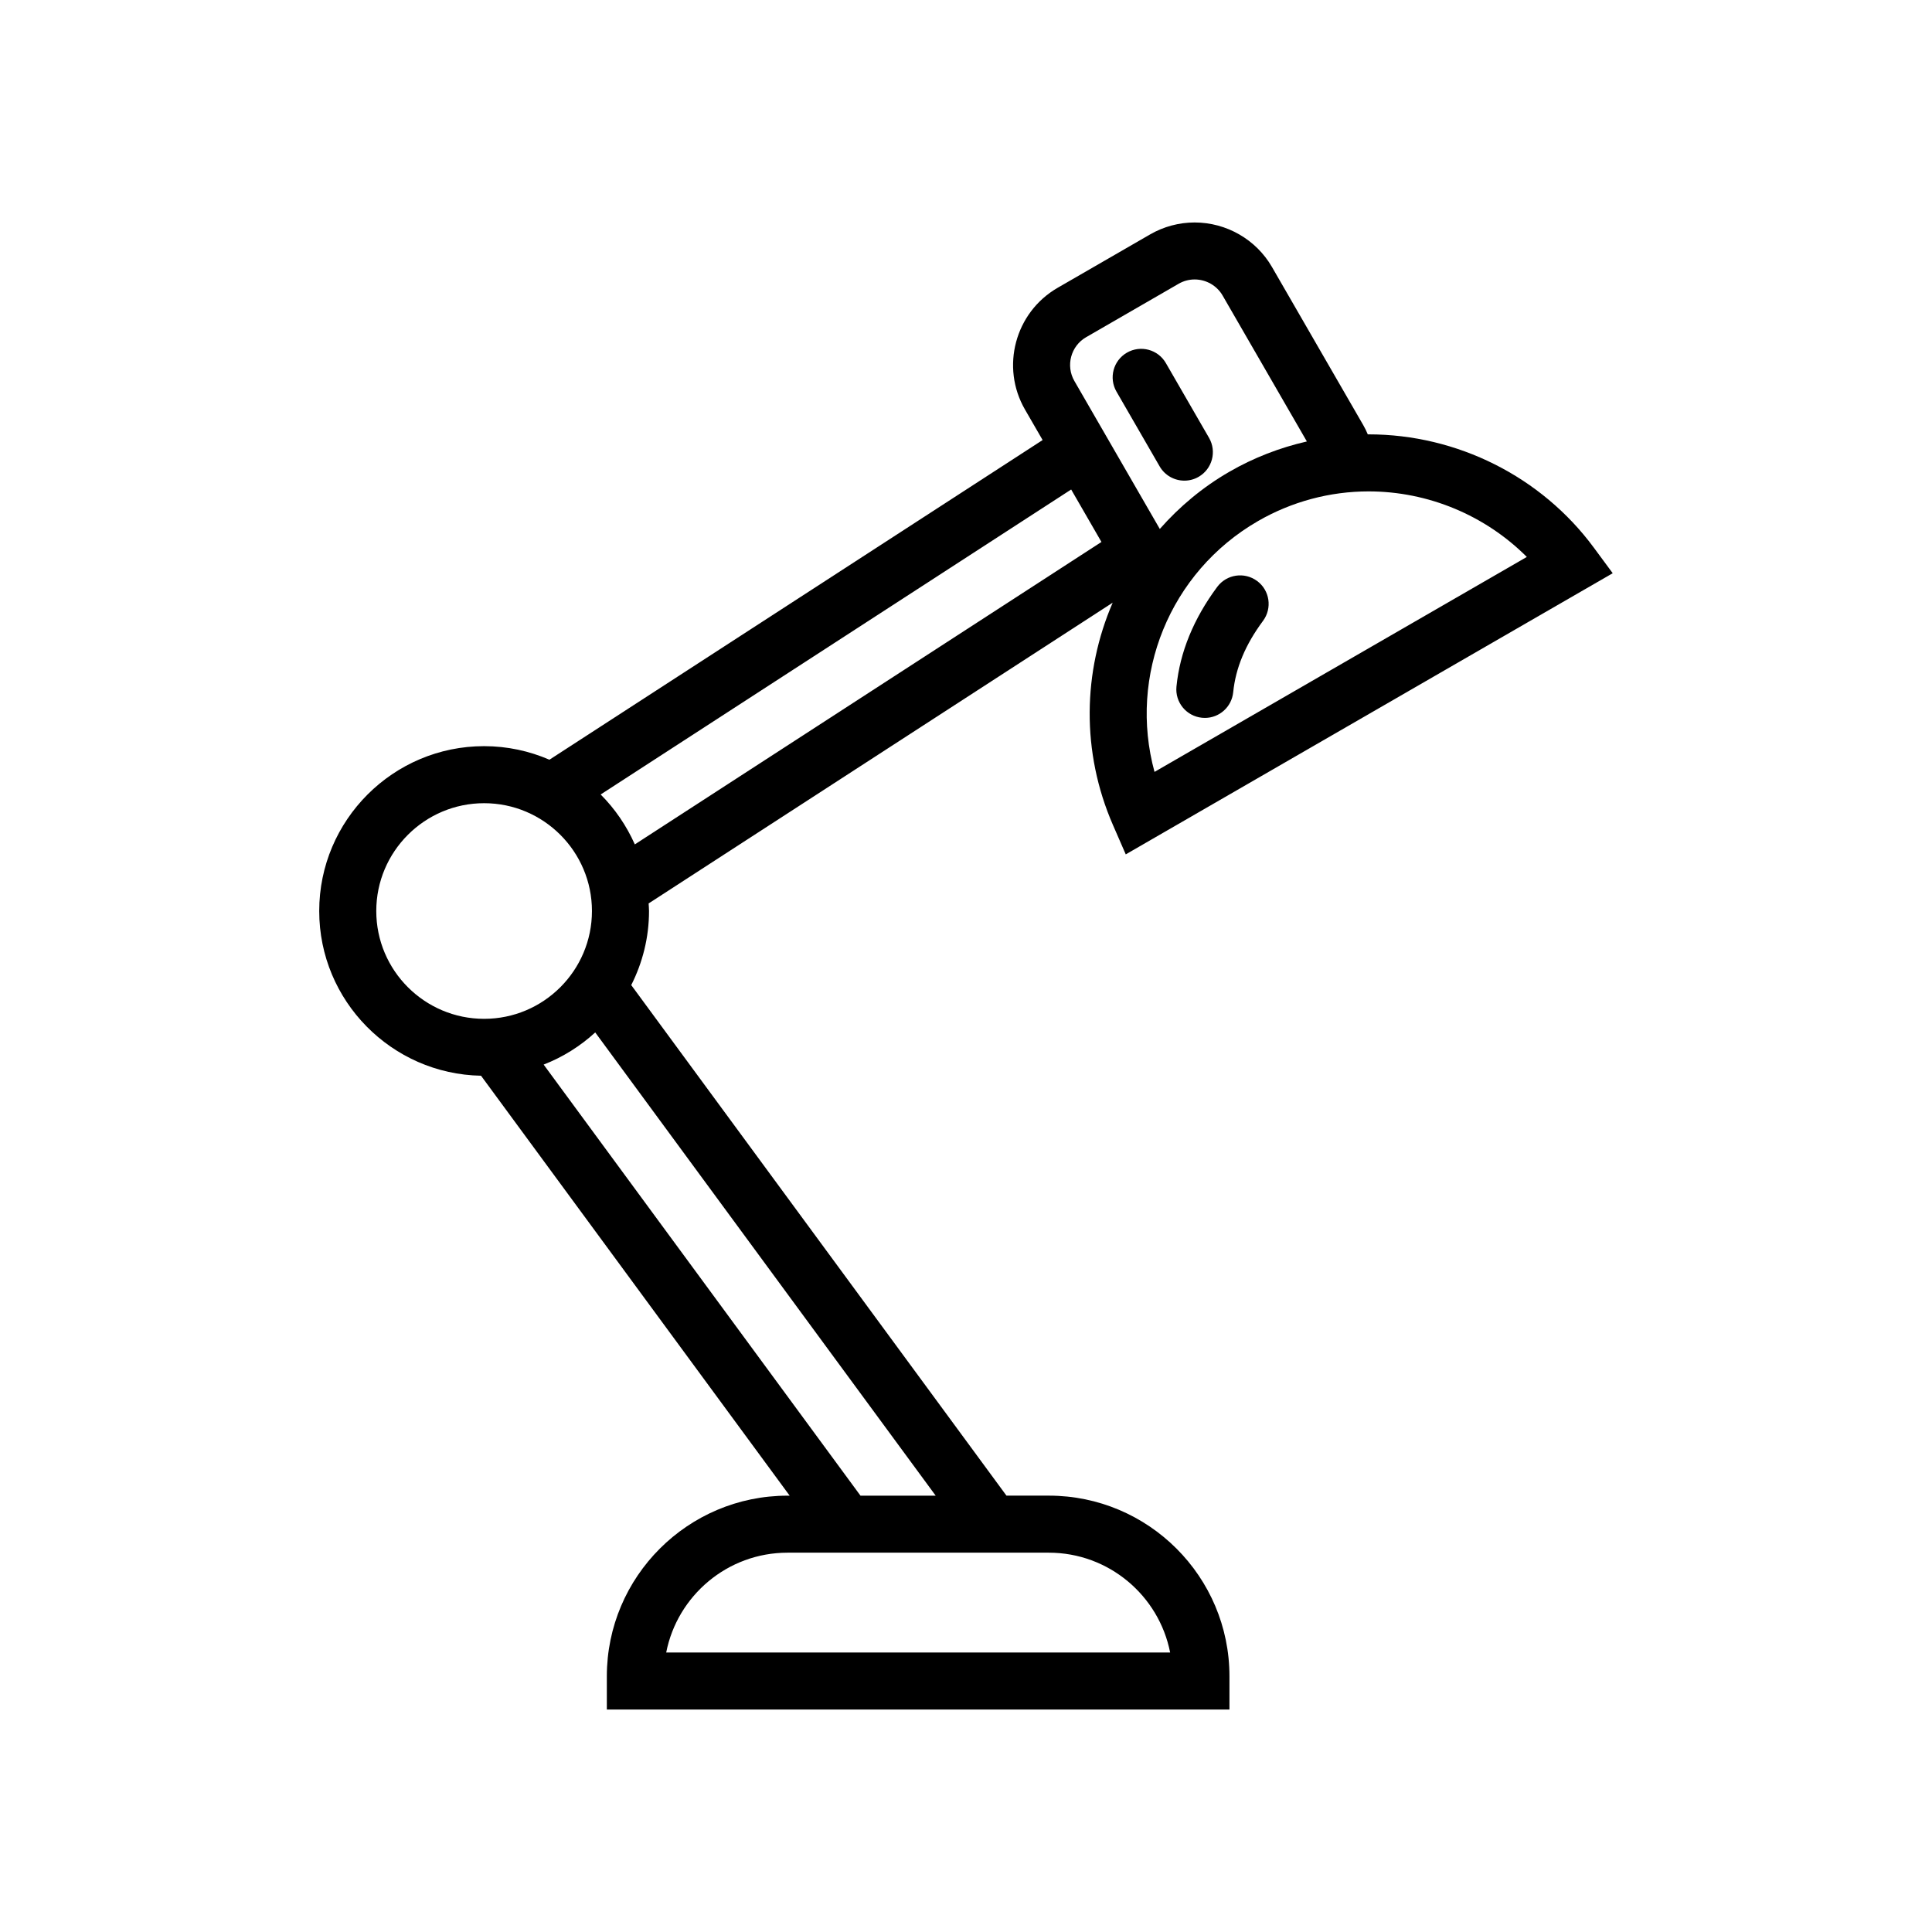 <?xml version="1.0" encoding="UTF-8"?>
<!-- Uploaded to: SVG Repo, www.svgrepo.com, Generator: SVG Repo Mixer Tools -->
<svg fill="#000000" width="800px" height="800px" version="1.1" viewBox="144 144 512 512" xmlns="http://www.w3.org/2000/svg">
 <g>
  <path d="m421.95 540.36h-11.227l-99.438-135.3c2.988-5.91 4.711-12.57 4.711-19.629 0-0.68-0.07-1.34-0.105-2.012l122.98-79.703c-7.883 18.234-8.395 39.5 0.086 58.949l3.379 7.754 129.05-74.508-5.023-6.805c-13.875-18.785-36.18-29.996-59.672-29.996-0.07 0-0.137 0.004-0.211 0.004-0.352-0.852-0.762-1.691-1.234-2.508l-24.164-41.855c-4.203-7.273-12.055-11.793-20.496-11.793-4.121 0-8.191 1.09-11.766 3.148l-24.547 14.172c-11.273 6.516-15.148 20.988-8.641 32.258l4.672 8.082-130.7 84.715c-5.309-2.301-11.164-3.594-17.312-3.594-24.094 0-43.695 19.602-43.695 43.691 0 23.809 19.172 43.207 42.883 43.648l81.793 111.29h-0.574c-26.398 0-47.879 21.473-47.879 47.871v8.805h165v-8.805c0.008-26.406-21.465-47.879-47.871-47.879zm28.008-191.8c-6.957-25.441 3.93-52.906 27.434-66.473 8.906-5.144 19.039-7.863 29.297-7.863 15.824 0 30.965 6.379 41.934 17.371zm-18.125-115.2 24.539-14.172c1.281-0.734 2.734-1.129 4.211-1.129 3.059 0 5.898 1.629 7.41 4.242l22.34 38.691c-7.168 1.637-14.102 4.309-20.535 8.027-7.125 4.109-13.262 9.289-18.438 15.16l-22.633-39.203c-2.348-4.062-0.953-9.27 3.106-11.617zm4.062 54.266-123.66 80.148c-2.203-4.953-5.269-9.441-9.055-13.227l124.69-80.824zm-192.18 97.805c0-15.758 12.82-28.574 28.582-28.574 15.758 0 28.574 12.816 28.574 28.574 0 15.758-12.816 28.57-28.574 28.57-15.762 0-28.582-12.812-28.582-28.57zm44.355 40.695c5.094-1.98 9.715-4.891 13.672-8.52l90.223 122.76h-19.93zm32.48 155.8c2.953-15.055 16.246-26.449 32.152-26.449h69.242c15.906 0 29.199 11.395 32.152 26.449z"/>
  <path d="m451.32 267.6c1.402 2.422 3.941 3.777 6.551 3.777 1.285 0 2.586-0.324 3.773-1.012 3.617-2.086 4.852-6.711 2.766-10.324l-11.441-19.816c-2.09-3.621-6.711-4.852-10.324-2.766-3.617 2.086-4.852 6.711-2.766 10.324z"/>
  <path d="m477.15 297.97c-3.352-2.484-8.082-1.789-10.574 1.562-6.258 8.43-9.895 17.316-10.801 26.41-0.418 4.152 2.613 7.859 6.766 8.273 0.258 0.031 0.516 0.039 0.762 0.039 3.836 0 7.117-2.906 7.508-6.805 0.645-6.43 3.231-12.617 7.894-18.902 2.496-3.359 1.801-8.098-1.555-10.578z"/>
 </g>
</svg>